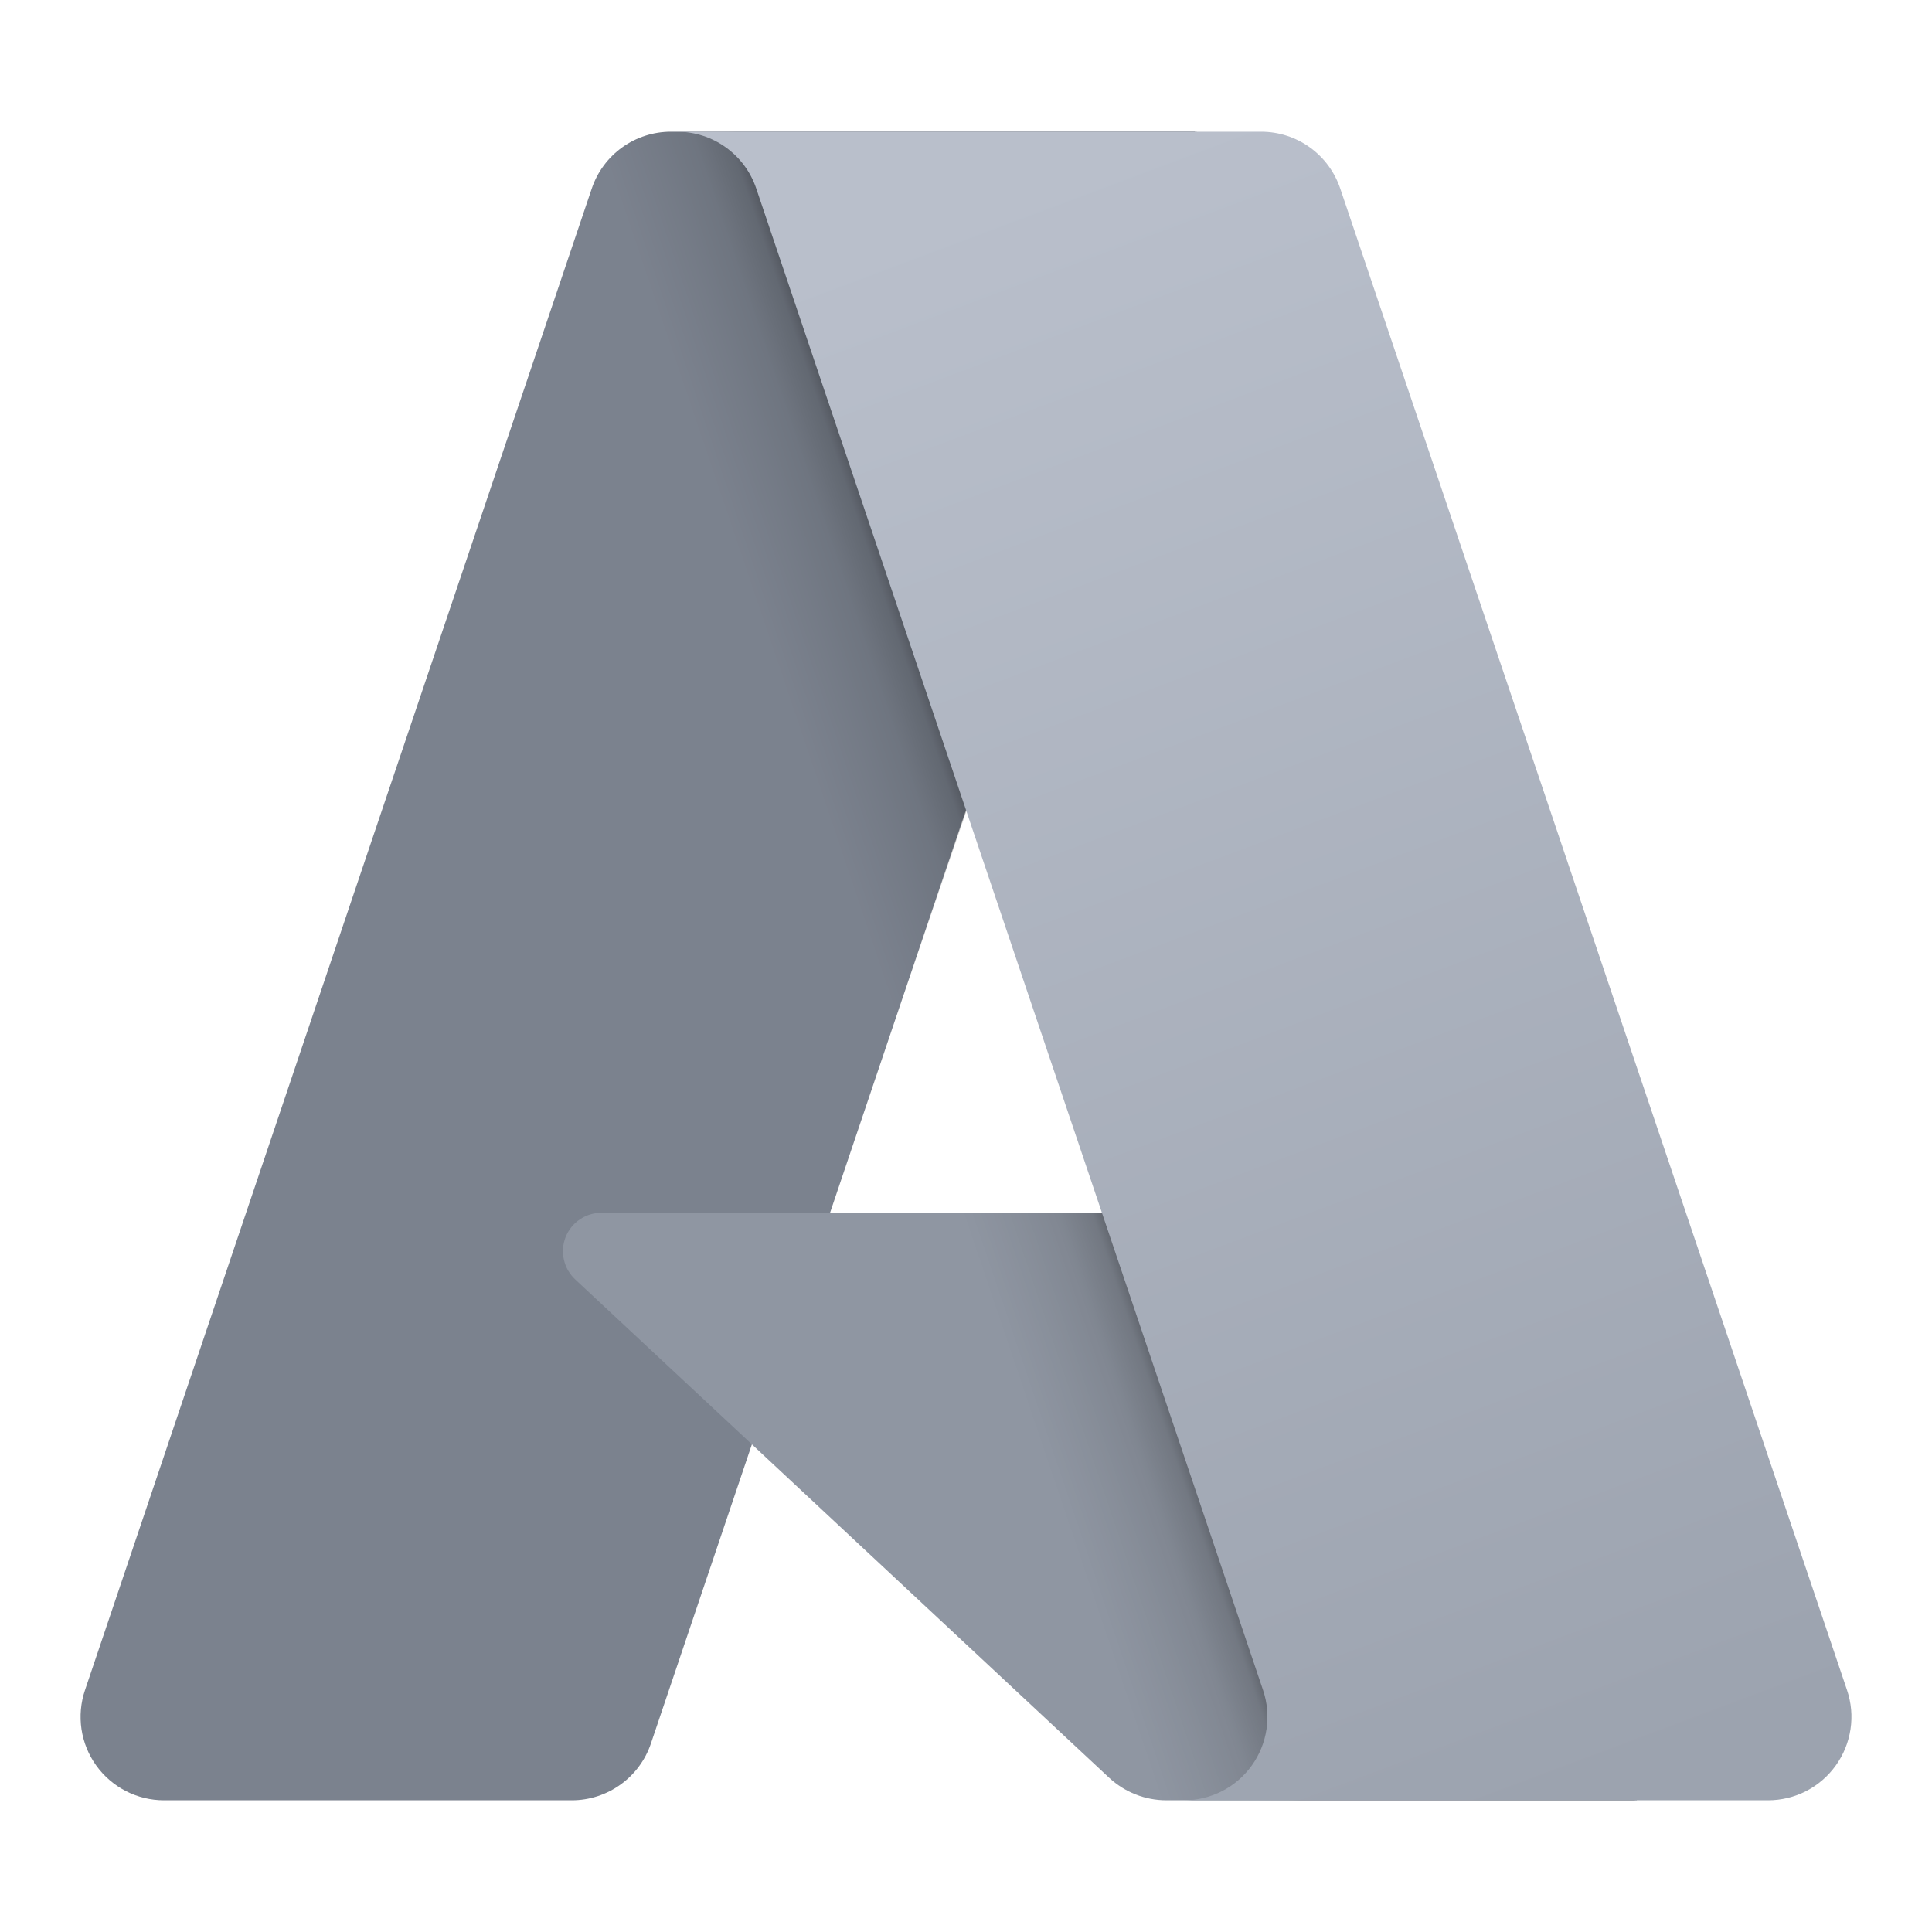 <?xml version="1.0" encoding="utf-8"?>
<svg xmlns="http://www.w3.org/2000/svg" width="40" height="40" viewBox="0 0 40 40" fill="none">
<g clip-path="url(#clip0_8399_8481)">
<path d="M13.891 2.727H24.74L13.477 36.096C13.362 36.439 13.141 36.737 12.847 36.948C12.553 37.159 12.201 37.273 11.839 37.273H3.395C3.121 37.273 2.851 37.208 2.607 37.083C2.363 36.957 2.152 36.776 1.992 36.553C1.832 36.331 1.728 36.073 1.687 35.802C1.647 35.531 1.671 35.254 1.759 34.994L12.252 3.903C12.367 3.56 12.588 3.262 12.882 3.051C13.176 2.84 13.529 2.727 13.891 2.727Z" fill="#7B828E"/>
<path d="M29.656 25.109H12.452C12.292 25.109 12.136 25.157 12.004 25.247C11.871 25.336 11.769 25.464 11.71 25.613C11.652 25.762 11.639 25.925 11.675 26.081C11.71 26.237 11.791 26.378 11.908 26.488L22.963 36.806C23.285 37.106 23.709 37.273 24.149 37.273H33.891L29.656 25.109Z" fill="#8F96A2"/>
<path d="M13.891 2.727C13.525 2.725 13.168 2.841 12.872 3.057C12.577 3.273 12.358 3.577 12.248 3.926L1.772 34.965C1.678 35.226 1.649 35.506 1.686 35.78C1.723 36.055 1.826 36.316 1.986 36.542C2.146 36.769 2.357 36.953 2.604 37.081C2.85 37.208 3.123 37.274 3.4 37.273H12.061C12.384 37.215 12.685 37.073 12.935 36.861C13.184 36.648 13.373 36.374 13.482 36.065L15.571 29.907L23.034 36.868C23.346 37.127 23.739 37.27 24.145 37.273H33.85L29.593 25.109L17.184 25.112L24.779 2.727H13.891Z" fill="url(#paint0_linear_8399_8481)"/>
<path d="M27.748 3.902C27.632 3.559 27.412 3.262 27.119 3.051C26.825 2.84 26.473 2.727 26.111 2.727H14.02C14.382 2.727 14.734 2.84 15.027 3.051C15.321 3.262 15.541 3.559 15.657 3.902L26.15 34.993C26.238 35.253 26.262 35.53 26.222 35.801C26.181 36.073 26.077 36.33 25.917 36.553C25.757 36.776 25.546 36.958 25.302 37.083C25.058 37.208 24.788 37.273 24.513 37.273H36.605C36.879 37.273 37.15 37.208 37.394 37.083C37.638 36.957 37.848 36.776 38.008 36.553C38.168 36.33 38.272 36.073 38.313 35.801C38.354 35.53 38.329 35.253 38.241 34.993L27.748 3.902Z" fill="url(#paint1_linear_8399_8481)"/>
</g>
<defs>
<linearGradient id="paint0_linear_8399_8481" x1="21.364" y1="20.799" x2="18.758" y2="21.68" gradientUnits="userSpaceOnUse">
<stop stop-opacity="0.3"/>
<stop offset="0.071" stop-opacity="0.2"/>
<stop offset="0.321" stop-opacity="0.1"/>
<stop offset="0.623" stop-opacity="0.05"/>
<stop offset="1" stop-opacity="0"/>
</linearGradient>
<linearGradient id="paint1_linear_8399_8481" x1="19.931" y1="4.316" x2="32.299" y2="37.266" gradientUnits="userSpaceOnUse">
<stop stop-color="#B9BFCB"/>
<stop offset="1" stop-color="#9CA3AF"/>
</linearGradient>
<clipPath id="clip0_8399_8481">
<rect width="40" height="40" fill="white"/>
</clipPath>
</defs>
</svg>